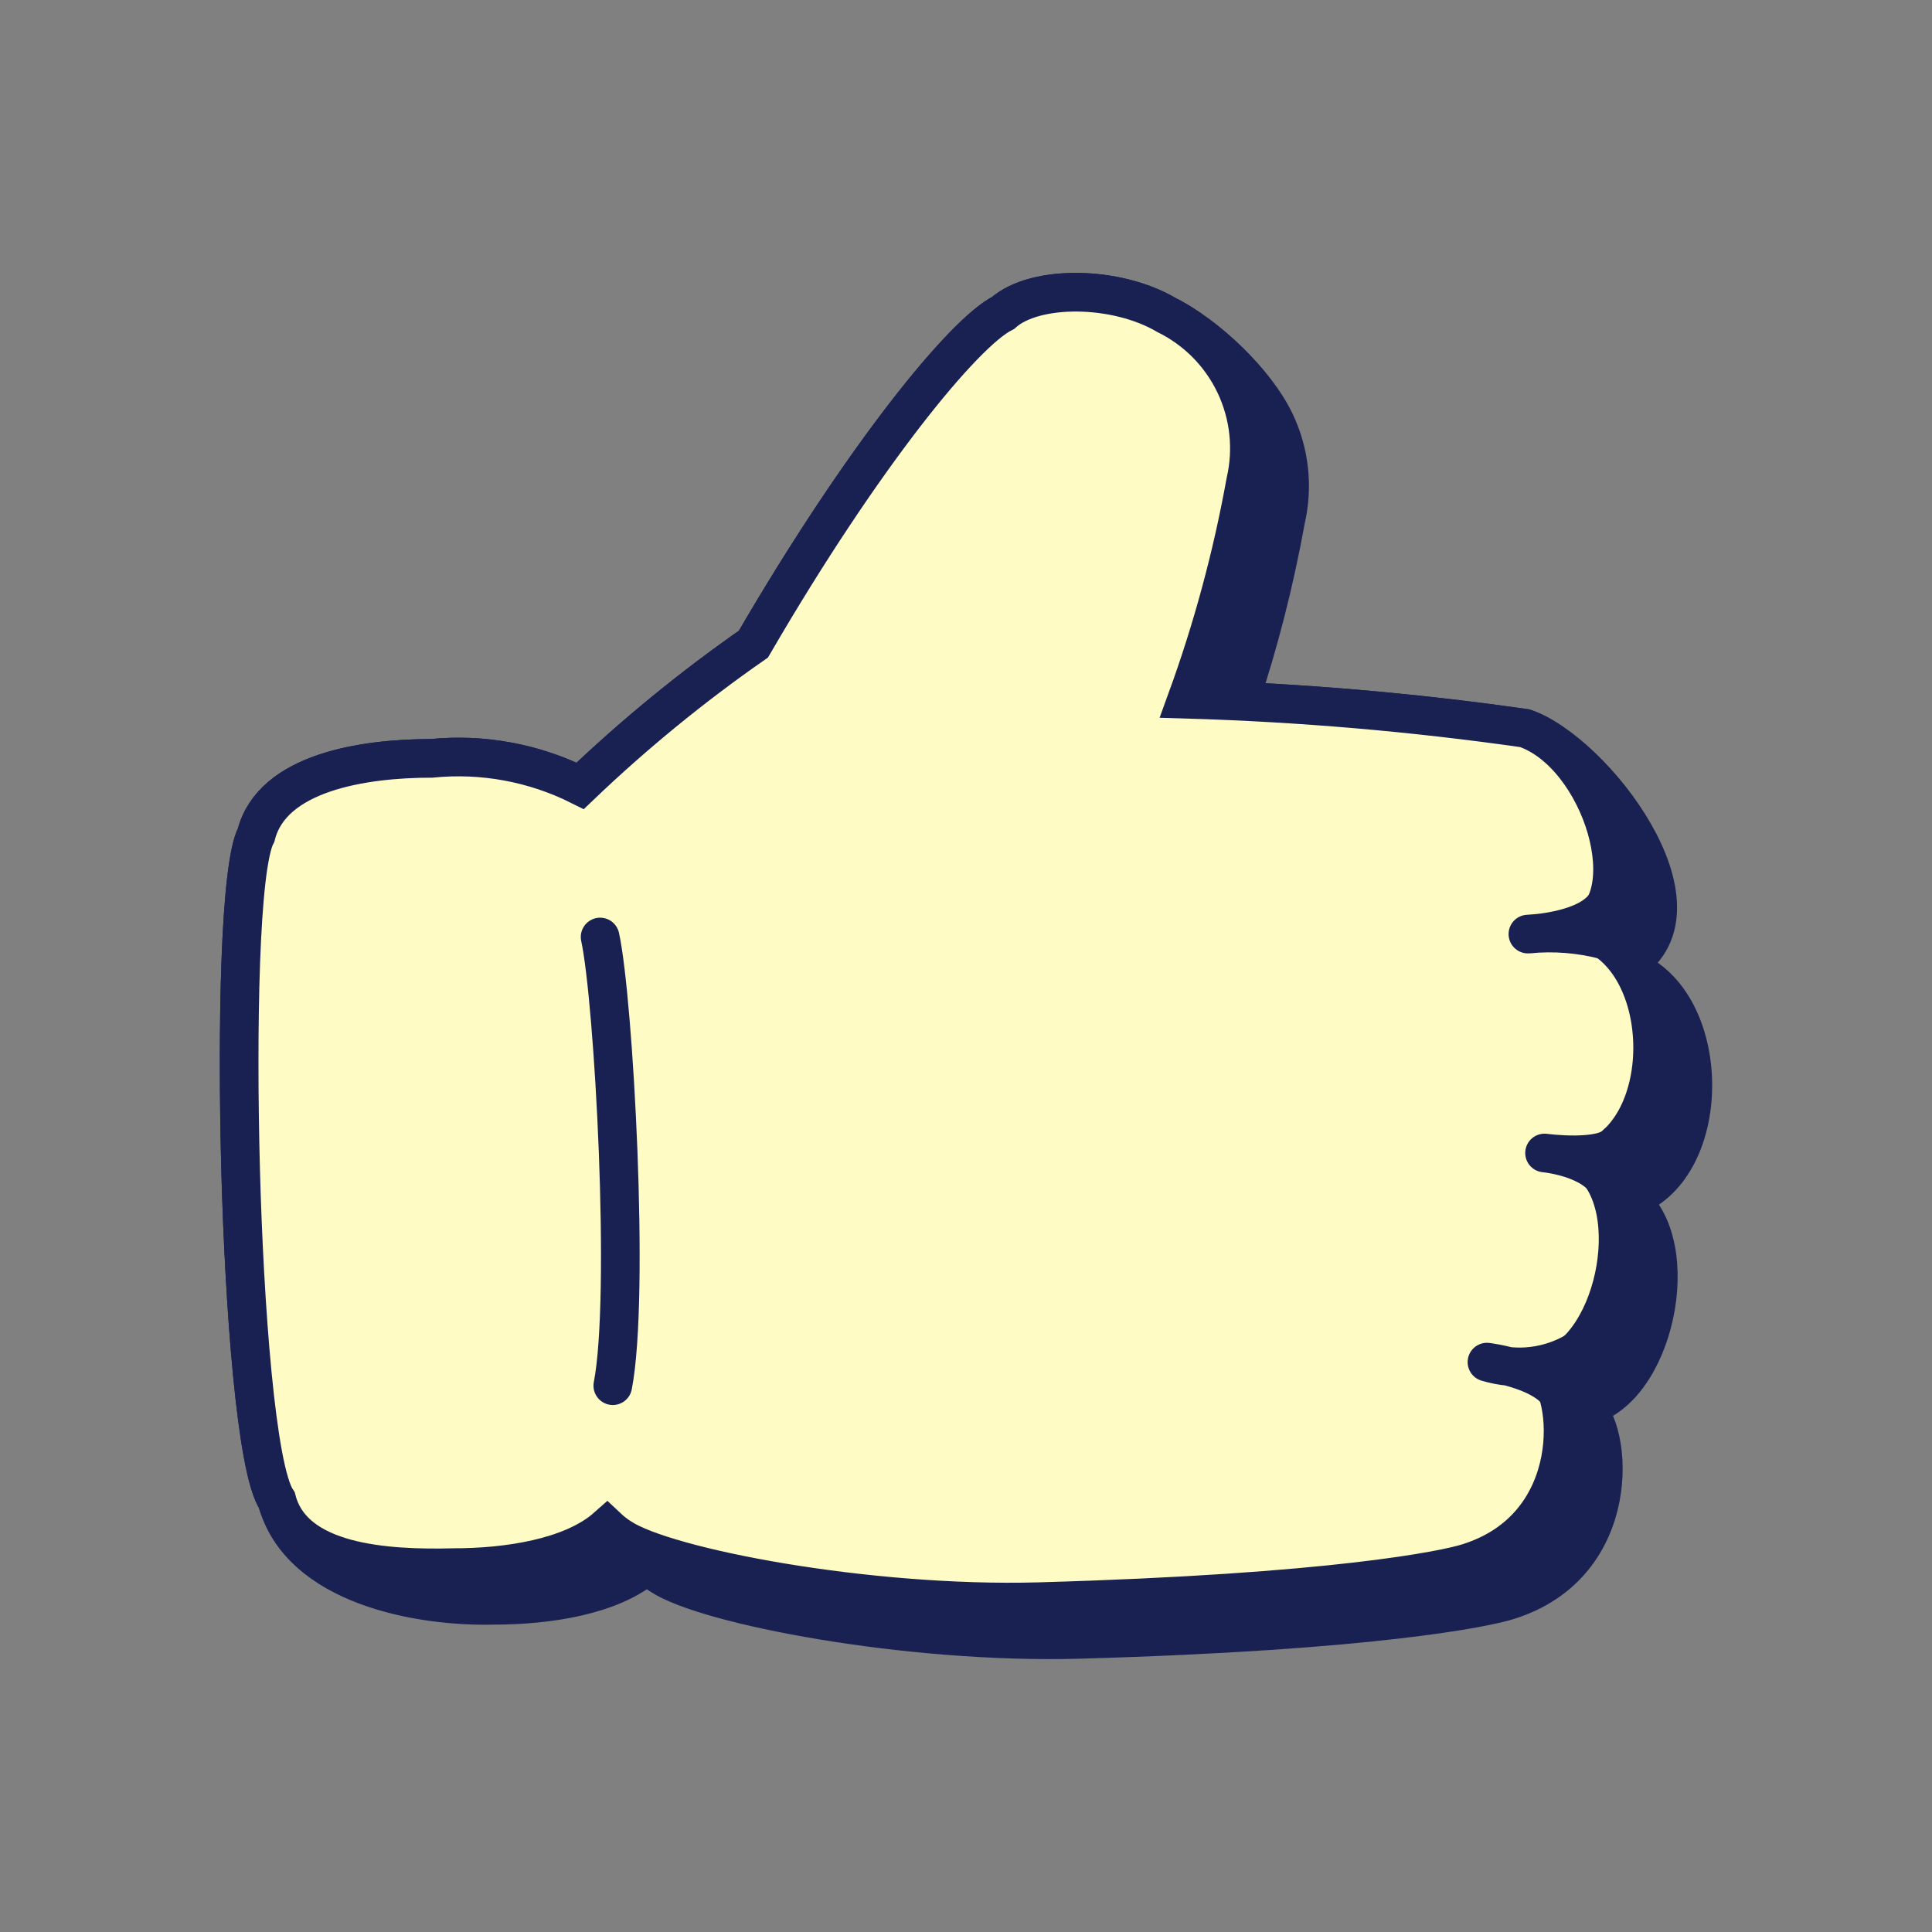 <svg xmlns="http://www.w3.org/2000/svg" xmlns:xlink="http://www.w3.org/1999/xlink" width="500" zoomAndPan="magnify" viewBox="0 0 375 375" height="500" preserveAspectRatio="xMidYMid meet" version="1.0"><rect x="0" y="0" width="375" height="375" fill="#808080" stroke="none"/><defs><clipPath id="390885edee"><path d="M 37.5 37.5 L 337.5 37.5 L 337.5 337.5 L 37.5 337.5 Z M 37.5 37.5 " clip-rule="nonzero"/></clipPath><clipPath id="2f7235c8bd"><path d="M 37.5 37.5 L 337.5 37.5 L 337.5 337.5 L 37.5 337.5 Z M 37.5 37.5 " clip-rule="nonzero"/></clipPath><clipPath id="edc91fa2c8"><path d="M 37.5 75 L 227 75 L 227 337.5 L 37.5 337.5 Z M 37.5 75 " clip-rule="nonzero"/></clipPath></defs><path fill="#192152" d="M 226.434 61.156 C 216.656 55.387 200.898 55.246 194.703 60.738 C 187.105 64.531 167.551 88.379 146.234 125.031 C 134.32 133.332 123.113 142.5 112.613 152.531 C 108.156 150.297 103.473 148.727 98.57 147.816 C 93.668 146.91 88.734 146.703 83.773 147.195 C 70.477 147.195 52.82 149.938 49.727 162.039 C 46.484 168.152 45.996 200.23 46.699 226.754 C 47.398 253.27 49.727 285.277 53.734 291.184 C 58.121 307.879 81.695 311.965 95.941 311.586 C 106.141 311.586 118.801 309.758 125.629 303.711 C 126.426 304.473 127.297 305.152 128.227 305.75 C 136.949 311.586 176.203 319.117 209.41 318.203 C 266.812 316.586 288.473 312.012 292.699 310.672 C 315.344 303.637 313.098 277.051 307.324 273.043 C 320.902 270.715 327.512 241.453 315.906 232.66 C 332.535 227.5 332.676 195.426 317.055 188.48 C 316.742 187.938 316.406 187.41 316.047 186.898 C 332.574 176.223 309.363 145.891 295.938 141.344 C 277.566 138.723 259.117 136.98 240.582 136.113 C 244.414 124.566 247.414 112.805 249.574 100.832 C 251.039 94.5 250.32 87.859 247.535 81.988 C 243.805 74.121 234.262 65.023 226.434 61.156 Z M 226.434 61.156 " fill-opacity="1" fill-rule="nonzero"/><g clip-path="url(#390885edee)"><path stroke-linecap="butt" transform="matrix(3, 0, 0, 3, 41.25, 41.25)" fill="none" stroke-linejoin="miter" d="M 61.728 6.635 C 58.469 4.712 53.216 4.665 51.151 6.496 C 48.618 7.76 42.1 15.71 34.995 27.927 C 31.023 30.694 27.288 33.75 23.788 37.094 C 22.302 36.349 20.741 35.826 19.107 35.522 C 17.473 35.22 15.828 35.151 14.174 35.315 C 9.742 35.315 3.857 36.229 2.826 40.263 C 1.745 42.301 1.582 52.993 1.816 61.835 C 2.049 70.673 2.826 81.342 4.161 83.311 C 5.624 88.876 13.482 90.238 18.23 90.112 C 21.63 90.112 25.85 89.503 28.126 87.487 C 28.392 87.741 28.682 87.967 28.992 88.167 C 31.9 90.112 44.984 92.622 56.053 92.318 C 75.188 91.779 82.408 90.254 83.816 89.807 C 91.365 87.462 90.616 78.6 88.691 77.264 C 93.217 76.488 95.421 66.734 91.552 63.803 C 97.095 62.083 97.142 51.392 91.935 49.077 C 91.831 48.896 91.719 48.72 91.599 48.549 C 97.108 44.991 89.371 34.88 84.896 33.365 C 78.772 32.491 72.622 31.91 66.444 31.621 C 67.721 27.772 68.721 23.852 69.441 19.861 C 69.93 17.75 69.69 15.536 68.762 13.579 C 67.518 10.957 64.337 7.924 61.728 6.635 Z M 61.728 6.635 " stroke="#192152" stroke-width="2.5" stroke-opacity="1" stroke-miterlimit="10"/></g><path fill="#fefbc5" d="M 308.098 225.344 C 325.547 219.93 324.844 184.898 306.832 180.32 C 319.562 174.906 310.914 146.418 295.938 141.344 C 274.188 138.242 252.332 136.367 230.375 135.719 C 235.371 121.977 239.168 107.906 241.766 93.512 C 242.129 91.941 242.359 90.348 242.457 88.738 C 242.551 87.129 242.512 85.52 242.34 83.918 C 242.168 82.312 241.859 80.734 241.422 79.18 C 240.984 77.629 240.418 76.125 239.73 74.664 C 239.039 73.207 238.23 71.816 237.305 70.496 C 236.383 69.172 235.355 67.938 234.223 66.785 C 233.09 65.637 231.871 64.59 230.562 63.645 C 229.254 62.699 227.879 61.867 226.434 61.156 C 216.656 55.387 200.898 55.246 194.703 60.738 C 187.105 64.531 167.551 88.379 146.234 125.031 C 134.32 133.332 123.113 142.5 112.613 152.531 C 108.156 150.297 103.473 148.727 98.57 147.816 C 93.668 146.91 88.734 146.703 83.773 147.195 C 70.477 147.195 52.82 149.938 49.727 162.039 C 46.484 168.152 45.996 200.23 46.699 226.754 C 47.398 253.27 49.727 285.277 53.734 291.184 C 56.973 303.5 74.836 304.617 88.129 304.273 C 98.332 304.273 110.996 302.445 117.82 296.391 C 118.625 297.152 119.488 297.84 120.422 298.43 C 129.145 304.266 168.391 311.797 201.59 310.883 C 258.996 309.262 280.668 304.691 284.879 303.352 C 307.535 296.316 305.281 269.73 299.52 265.723 C 313.094 263.395 319.703 234.133 308.098 225.344 Z M 308.098 225.344 " fill-opacity="1" fill-rule="nonzero"/><g clip-path="url(#2f7235c8bd)"><path stroke-linecap="butt" transform="matrix(3, 0, 0, 3, 41.25, 41.25)" fill="none" stroke-linejoin="miter" d="M 88.949 61.365 C 94.766 59.56 94.531 47.883 88.527 46.357 C 92.771 44.552 89.888 35.056 84.896 33.365 C 77.646 32.331 70.361 31.706 63.042 31.49 C 64.707 26.909 65.973 22.219 66.839 17.421 C 66.96 16.897 67.036 16.366 67.069 15.829 C 67.1 15.293 67.087 14.757 67.03 14.223 C 66.973 13.688 66.87 13.161 66.724 12.643 C 66.578 12.126 66.389 11.625 66.16 11.138 C 65.93 10.652 65.66 10.189 65.352 9.749 C 65.044 9.307 64.702 8.896 64.324 8.512 C 63.947 8.129 63.54 7.78 63.104 7.465 C 62.668 7.15 62.21 6.872 61.728 6.635 C 58.469 4.712 53.216 4.665 51.151 6.496 C 48.618 7.76 42.1 15.71 34.995 27.927 C 31.023 30.694 27.288 33.75 23.788 37.094 C 22.302 36.349 20.741 35.826 19.107 35.522 C 17.473 35.22 15.828 35.151 14.174 35.315 C 9.742 35.315 3.857 36.229 2.826 40.263 C 1.745 42.301 1.582 52.993 1.816 61.835 C 2.049 70.673 2.826 81.342 4.161 83.311 C 5.241 87.417 11.195 87.789 15.626 87.674 C 19.027 87.674 23.249 87.065 25.523 85.047 C 25.792 85.301 26.079 85.53 26.391 85.727 C 29.298 87.672 42.38 90.182 53.447 89.878 C 72.582 89.337 79.806 87.814 81.21 87.367 C 88.762 85.022 88.01 76.16 86.09 74.824 C 90.615 74.048 92.818 64.294 88.949 61.365 Z M 88.949 61.365 " stroke="#192152" stroke-width="2.5" stroke-opacity="1" stroke-miterlimit="10"/></g><g clip-path="url(#edc91fa2c8)"><path stroke-linecap="round" transform="matrix(3, 0, 0, 3, 41.25, 41.25)" fill="none" stroke-linejoin="miter" d="M 25.077 46.874 C 25.966 50.953 27.022 70.086 25.898 75.904 " stroke="#192152" stroke-width="2.5" stroke-opacity="1" stroke-miterlimit="10"/></g><path stroke-linecap="round" transform="matrix(3, 0, 0, 3, 41.25, 41.25)" fill="none" stroke-linejoin="round" d="M 90.121 44.786 C 88.952 46.566 85.105 46.685 85.105 46.685 C 86.801 46.521 88.474 46.654 90.121 47.085 " stroke="#192152" stroke-width="2.5" stroke-opacity="1" stroke-miterlimit="4"/><path stroke-linecap="round" transform="matrix(3, 0, 0, 3, 41.25, 41.25)" fill="none" stroke-linejoin="round" d="M 90.872 60.238 C 89.983 61.365 86.182 60.848 86.182 60.848 C 86.182 60.848 89.349 61.13 90.288 62.911 " stroke="#192152" stroke-width="2.5" stroke-opacity="1" stroke-miterlimit="4"/><path stroke-linecap="round" transform="matrix(3, 0, 0, 3, 41.25, 41.25)" fill="none" stroke-linejoin="round" d="M 88.198 73.698 C 87.77 73.949 87.319 74.154 86.846 74.313 C 86.375 74.471 85.892 74.579 85.398 74.638 C 84.904 74.697 84.409 74.703 83.914 74.66 C 83.418 74.616 82.932 74.522 82.456 74.378 C 82.456 74.378 86.087 74.824 87.146 76.51 " stroke="#192152" stroke-width="2.5" stroke-opacity="1" stroke-miterlimit="4"/></svg>